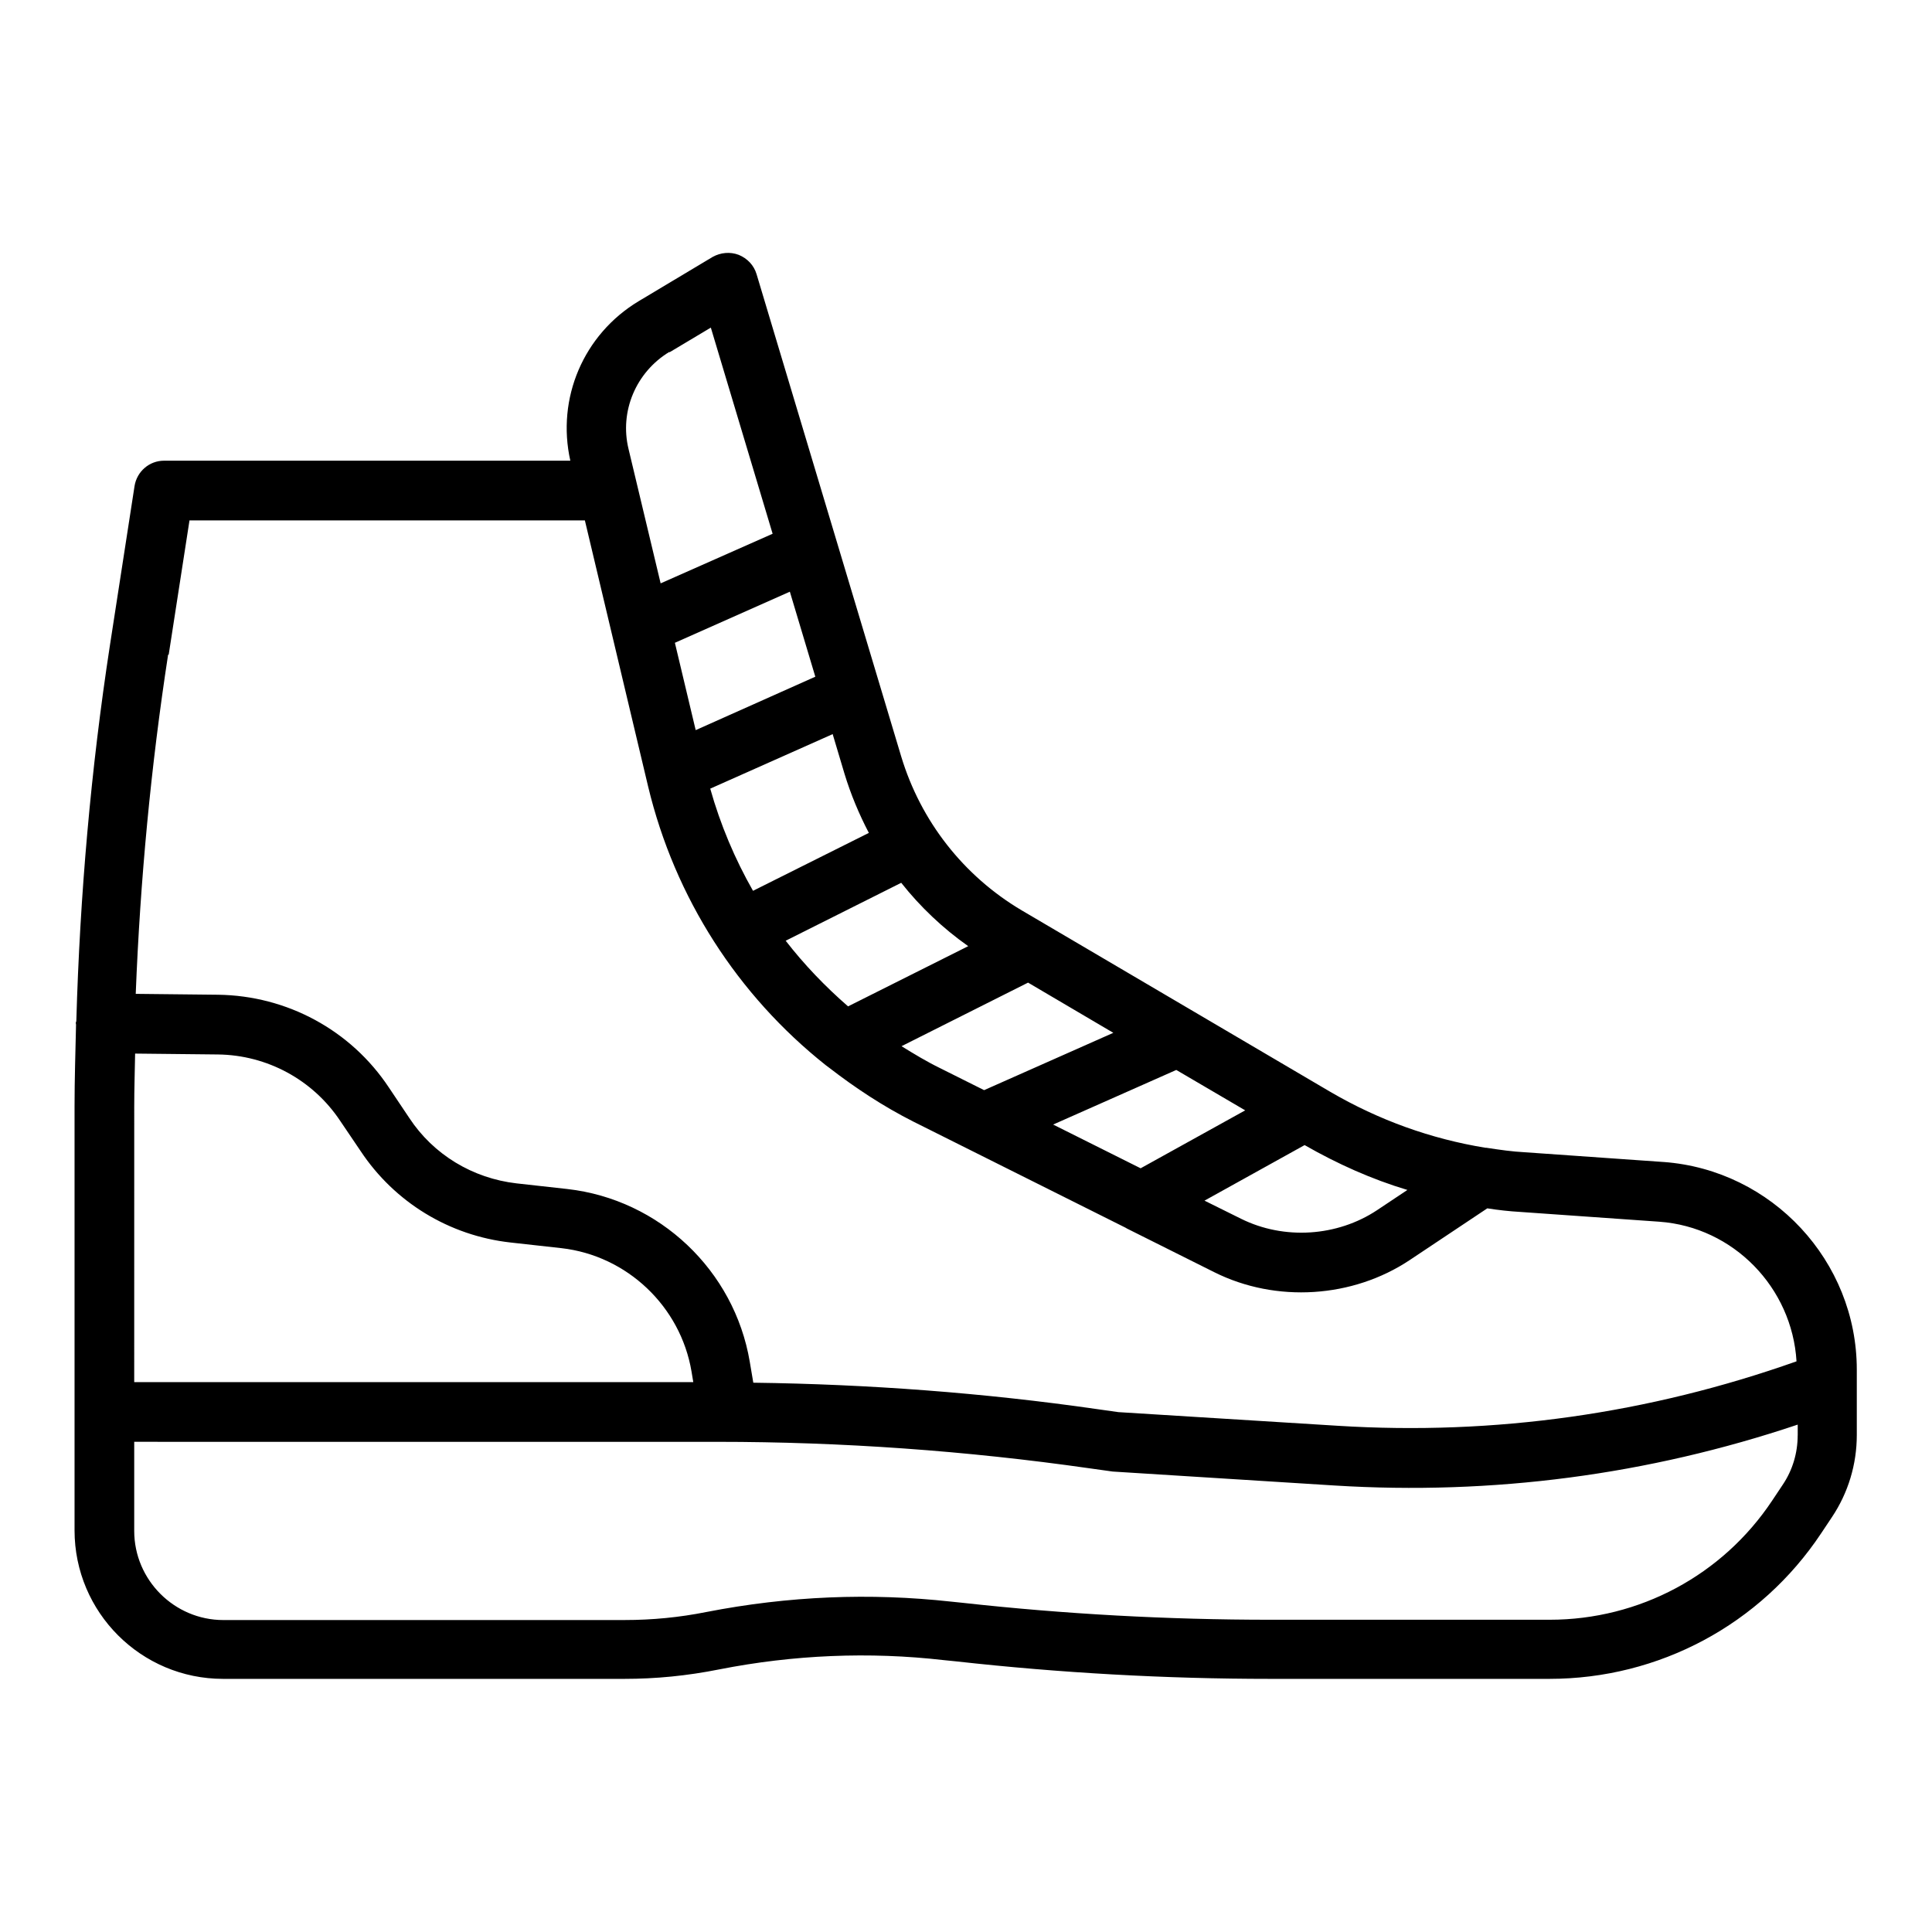 <?xml version="1.0" encoding="UTF-8"?>
<!-- The Best Svg Icon site in the world: iconSvg.co, Visit us! https://iconsvg.co -->
<svg fill="#000000" width="800px" height="800px" version="1.1" viewBox="144 144 512 512" xmlns="http://www.w3.org/2000/svg">
 <path d="m584.99 451.95-37-2.598c-3.148-0.156-6.453-0.629-10.078-1.18h-0.234c-14.484-2.363-28.262-7.32-41.094-14.801l-81.789-48.098c-15.43-9.133-26.766-23.617-31.961-40.777l-38.336-127.84c-0.707-2.363-2.441-4.172-4.723-5.117-2.281-0.867-4.801-0.629-6.926 0.551l-19.602 11.73c-14.641 8.816-21.805 25.742-18.105 42.273l-107.69-0.004c-3.856 0-7.164 2.832-7.793 6.691l-6.535 42.273c-5.039 32.828-7.949 66.203-8.895 99.422 0 0.234-0.078 0.395-0.156 0.551 0 0.156 0.078 0.316 0.078 0.551-0.156 7.164-0.395 14.406-0.395 21.57v112.41c0 21.727 17.633 39.359 39.359 39.359h106.35c8.266 0 16.531-0.789 25.191-2.519 19.602-3.856 39.676-4.723 59.512-2.441l3.148 0.316c27.551 3.07 55.578 4.644 83.285 4.644h73.996c29.047 0 55.969-14.406 72.027-38.574l2.832-4.25c4.328-6.453 6.613-14.012 6.613-21.805v-17.32c0-28.734-22.434-52.898-51.168-55.027zm-161.93-9.918 32.668-14.484 18.262 10.707-27.711 15.352-23.145-11.57zm-6.613-37.629 22.594 13.305-34.242 15.191-11.652-5.824c-3.543-1.73-6.926-3.777-10.234-5.824zm73.289 43.059c8.66 4.961 17.789 9.055 27.238 11.887l-8.031 5.352c-10.547 7.008-24.641 7.949-36.055 2.281l-9.684-4.801 26.527-14.719zm-89.109-52.742-31.883 15.98c-6.062-5.273-11.652-11.098-16.531-17.398l30.621-15.352c5.039 6.375 11.02 12.043 17.711 16.766zm-40.539-71.398-31.723 14.168-5.512-23.145 30.465-13.539 6.769 22.594zm4.566 15.191 3.148 10.547c1.652 5.434 3.856 10.707 6.453 15.664l-30.699 15.352c-4.801-8.422-8.66-17.555-11.336-27.078l32.355-14.406zm-43.219-101.16 10.941-6.535 16.375 54.633-29.676 13.145-8.5-35.582c-2.441-9.996 1.969-20.387 10.785-25.742zm-132.73 80.141 5.512-35.582h104.78l16.766 70.535c7.086 29.52 23.773 55.34 47.074 73.84 0.316 0.234 0.629 0.473 0.945 0.707 6.926 5.352 14.328 10.234 22.277 14.25l56.207 28.102s0.234 0.156 0.395 0.234l23.145 11.57c16.375 8.188 36.684 6.848 51.797-3.227l20.547-13.699c2.992 0.473 5.902 0.789 8.66 0.945l36.918 2.598c19.68 1.418 35.188 17.477 36.367 37-39.125 13.855-79.98 19.68-121.54 17.082l-58.176-3.621-5.59-0.789c-30.07-4.328-60.691-6.613-91.156-7.008l-0.945-5.59c-4.094-24.168-23.93-42.98-48.336-45.738l-13.461-1.496c-11.652-1.34-22.043-7.637-28.418-17.32l-5.434-8.109c-10.078-15.191-27-24.324-45.266-24.562l-21.805-0.234c1.18-30.07 4.016-60.223 8.582-89.898zm-9.133 119.73c0-4.644 0.156-9.367 0.234-14.012l21.965 0.234c12.988 0.156 25.113 6.691 32.355 17.555l5.434 8.031c8.973 13.539 23.457 22.434 39.754 24.246l13.461 1.496c17.398 1.969 31.566 15.43 34.48 32.668l0.473 2.832h-148.16zm440.83 87.145c0 4.644-1.34 9.211-3.938 13.066l-2.832 4.25c-13.145 19.758-35.188 31.566-58.961 31.566h-73.996c-27.16 0-54.555-1.496-81.555-4.488l-3.07-0.316c-21.492-2.363-43.059-1.496-64.867 2.754-7.086 1.418-14.328 2.125-21.648 2.125l-106.35 0.004c-12.988 0-23.617-10.629-23.617-23.617v-23.617l154.61 0.004c32.828 0 65.969 2.363 98.48 7.008l6.219 0.867 58.805 3.699c41.879 2.598 83.129-2.832 122.73-16.137v2.914z"/>
</svg>